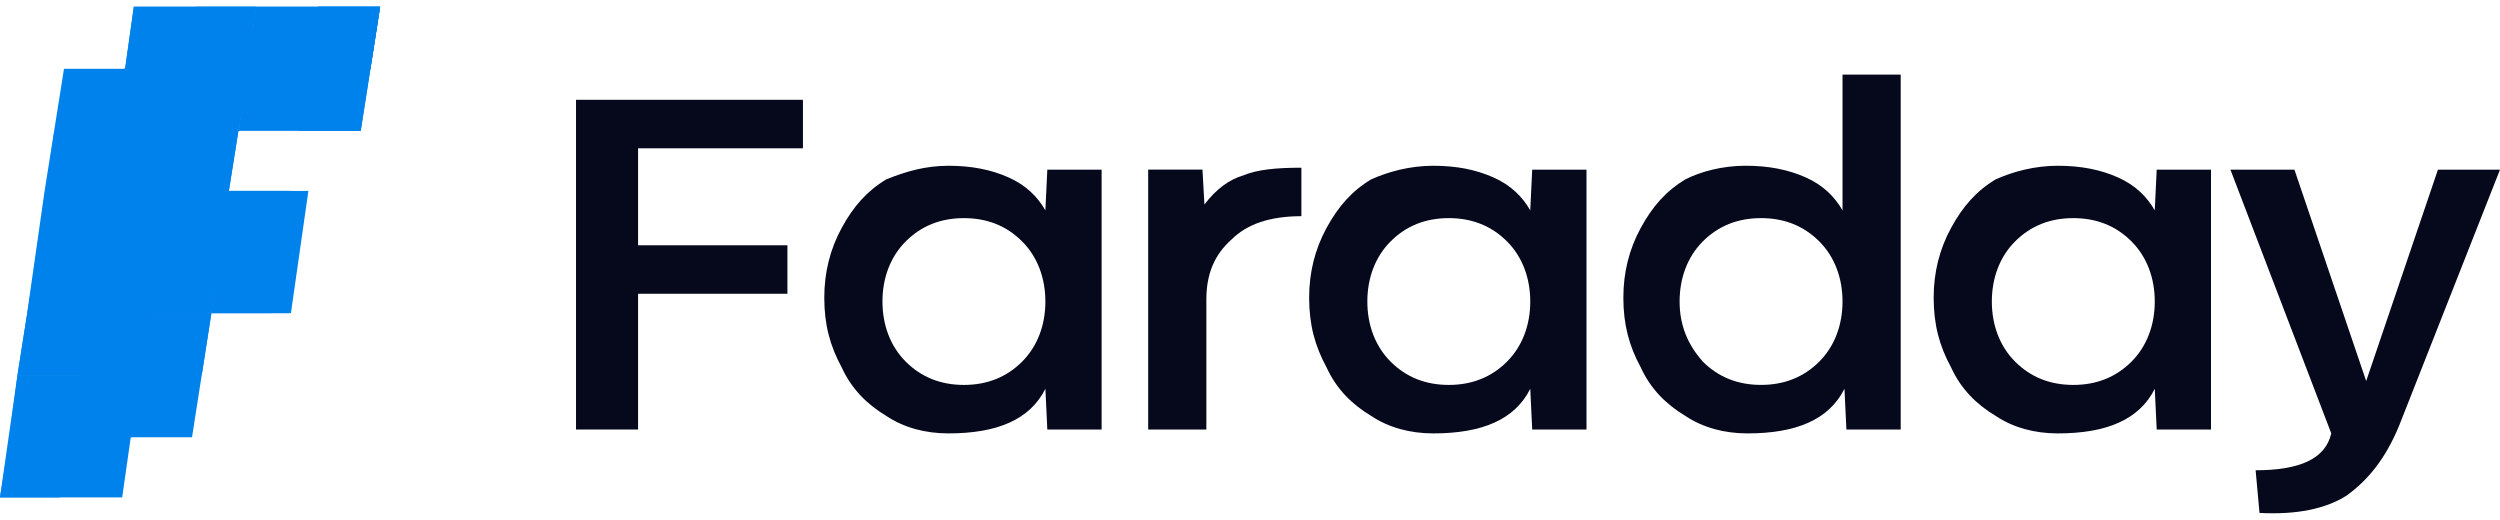 <svg xmlns="http://www.w3.org/2000/svg" width="125" height="26" viewBox="0 0 125 26" fill="none"><path d="M8.437 9.548H2.23L1.357 15.658H7.467L8.437 9.548Z" fill="#0082ED"></path><path d="M9.31 3.439H3.2L2.23 9.548H8.437L9.31 3.439Z" fill="#0082ED"></path><path d="M6.982 18.761H0.873L0 24.87H6.109L6.982 18.761Z" fill="#0082ED"></path><path d="M7.952 12.652H1.843L0.873 18.761H6.982L7.952 12.652Z" fill="#0082ED"></path><path d="M8.824 6.542H2.715L1.842 12.652H7.952L8.824 6.542Z" fill="#0082ED"></path><path d="M12.8 0.336H6.691L5.818 6.542H11.928L12.8 0.336Z" fill="#0082ED"></path><path d="M19.007 0.336H12.8L11.928 6.542H18.037L19.007 0.336Z" fill="#0082ED"></path><path d="M9.31 3.439H12.413L12.801 0.336H9.794L9.31 3.439Z" fill="#0082ED"></path><path d="M15.419 3.439H18.522L19.007 0.336H15.904L15.419 3.439Z" fill="#0082ED"></path><path d="M12.8 0.336H6.691L5.818 6.542H11.928L12.8 0.336Z" fill="#0082ED"></path><path d="M12.413 3.439H6.206L5.333 9.548H11.443L12.413 3.439Z" fill="#0082ED"></path><path d="M19.007 0.336H15.904L14.934 6.542H18.037L19.007 0.336Z" fill="#0082ED"></path><path d="M15.419 3.439H18.522L19.007 0.336H15.904L15.419 3.439Z" fill="#0082ED"></path><path d="M15.419 3.439L15.904 0.336H12.8L12.413 3.439H15.419Z" fill="#0082ED"></path><path d="M10.57 15.658H4.461L3.491 21.864H9.601L10.57 15.658Z" fill="#0082ED"></path><path d="M6.982 18.761L7.467 15.658H4.461L3.976 18.761H6.982Z" fill="#0082ED"></path><path d="M3.491 21.864H6.594L6.982 18.761H3.976L3.491 21.864Z" fill="#0082ED"></path><path d="M0 24.87H3.006L3.491 21.864H0.485L0 24.87Z" fill="#0082ED"></path><path d="M0.873 18.761L0.485 21.864H3.491L3.976 18.761H0.873Z" fill="#0082ED"></path><path d="M11.443 9.548H5.334L4.461 15.658H10.57L11.443 9.548Z" fill="#0082ED"></path><path d="M15.419 9.548H11.443L10.57 15.658H14.546L15.419 9.548Z" fill="#0082ED"></path><path d="M10.57 15.658H14.449L14.934 12.652H10.958L10.57 15.658Z" fill="#0082ED"></path><path d="M13.576 15.658L14.061 12.652H10.958L10.57 15.658H13.576Z" fill="#0082ED"></path><path d="M7.952 12.652L7.467 15.658H10.57L10.958 12.652H7.952Z" fill="#0082ED"></path><path d="M8.437 9.548L7.952 12.651H14.061L14.546 9.548H8.437Z" fill="#0082ED"></path><path d="M14.061 12.651L14.546 9.548H11.443L10.958 12.651H14.061Z" fill="#0082ED"></path><path d="M8.437 9.548L7.952 12.651H10.958L11.443 9.548H8.437Z" fill="#0082ED"></path><path d="M6.982 18.761H10.086L10.57 15.658H7.467L6.982 18.761Z" fill="#0082ED"></path><path d="M12.413 3.439H6.206L5.333 9.548H11.443L12.413 3.439Z" fill="#0082ED"></path><path d="M5.818 6.542H11.928L12.413 3.439H6.206L5.818 6.542Z" fill="#0082ED"></path><path d="M3.976 18.761L4.461 15.658H1.358L0.873 18.761H3.976Z" fill="#0082ED"></path><path d="M28.898 4.99H40.147V7.415H31.904V12.264H39.371V14.688H31.904V21.476H28.801V4.99H28.898Z" fill="#06091C"></path><path fill-rule="evenodd" clip-rule="evenodd" d="M50.426 8.87C49.554 8.482 48.584 8.288 47.42 8.288C46.257 8.288 45.287 8.579 44.317 8.967C43.347 9.548 42.669 10.324 42.087 11.391C41.505 12.458 41.214 13.621 41.214 14.882C41.214 16.24 41.505 17.306 42.087 18.373C42.572 19.44 43.347 20.216 44.317 20.797C45.19 21.379 46.257 21.67 47.42 21.67C49.845 21.67 51.493 20.991 52.269 19.44L52.366 21.476H55.081V8.482H52.366L52.269 10.518C51.881 9.839 51.299 9.257 50.426 8.87ZM51.105 18.082C50.33 18.858 49.36 19.246 48.196 19.246C47.032 19.246 46.063 18.858 45.287 18.082C44.511 17.306 44.123 16.24 44.123 15.076C44.123 13.912 44.511 12.845 45.287 12.07C46.063 11.294 47.032 10.906 48.196 10.906C49.36 10.906 50.33 11.294 51.105 12.07C51.881 12.845 52.269 13.912 52.269 15.076C52.269 16.24 51.881 17.306 51.105 18.082Z" fill="#06091C"></path><path d="M57.409 8.481H60.124L60.221 10.227C60.803 9.451 61.482 8.966 62.16 8.772C62.839 8.481 63.809 8.385 65.07 8.385V10.809C63.518 10.809 62.354 11.197 61.579 11.973C60.706 12.748 60.318 13.718 60.318 14.979V21.476H57.409V8.481Z" fill="#06091C"></path><path fill-rule="evenodd" clip-rule="evenodd" d="M74.67 8.87C73.797 8.482 72.828 8.288 71.664 8.288C70.5 8.288 69.433 8.579 68.561 8.967C67.591 9.548 66.912 10.324 66.33 11.391C65.748 12.458 65.457 13.621 65.457 14.882C65.457 16.24 65.748 17.306 66.33 18.373C66.815 19.44 67.591 20.216 68.561 20.797C69.433 21.379 70.5 21.67 71.664 21.67C74.088 21.67 75.737 20.991 76.513 19.44L76.61 21.476H79.325V8.482H76.61L76.513 10.518C76.125 9.839 75.543 9.257 74.67 8.87ZM75.349 18.082C74.573 18.858 73.603 19.246 72.44 19.246C71.276 19.246 70.306 18.858 69.531 18.082C68.755 17.306 68.367 16.24 68.367 15.076C68.367 13.912 68.755 12.845 69.531 12.07C70.306 11.294 71.276 10.906 72.44 10.906C73.603 10.906 74.573 11.294 75.349 12.07C76.125 12.845 76.513 13.912 76.513 15.076C76.513 16.24 76.125 17.306 75.349 18.082Z" fill="#06091C"></path><path fill-rule="evenodd" clip-rule="evenodd" d="M90.283 8.869C89.41 8.481 88.441 8.287 87.277 8.287C86.113 8.287 85.046 8.578 84.271 8.966C83.301 9.548 82.622 10.324 82.04 11.391C81.458 12.457 81.168 13.621 81.168 14.882C81.168 16.239 81.458 17.306 82.04 18.373C82.525 19.439 83.301 20.215 84.271 20.797C85.143 21.379 86.21 21.67 87.374 21.67C89.798 21.67 91.447 20.991 92.223 19.439L92.32 21.476H95.035V3.73H92.126V10.518C91.738 9.839 91.156 9.257 90.283 8.869ZM88.053 19.245C86.889 19.245 85.919 18.858 85.143 18.082C84.368 17.209 83.98 16.239 83.98 15.075C83.98 13.912 84.368 12.845 85.143 12.069C85.919 11.293 86.889 10.906 88.053 10.906C89.216 10.906 90.186 11.293 90.962 12.069C91.738 12.845 92.126 13.912 92.126 15.075C92.126 16.239 91.738 17.306 90.962 18.082C90.186 18.858 89.216 19.245 88.053 19.245Z" fill="#06091C"></path><path fill-rule="evenodd" clip-rule="evenodd" d="M105.896 8.87C105.023 8.482 104.053 8.288 102.889 8.288C101.726 8.288 100.659 8.579 99.786 8.967C98.817 9.548 98.138 10.324 97.556 11.391C96.974 12.458 96.683 13.621 96.683 14.882C96.683 16.24 96.974 17.306 97.556 18.373C98.041 19.44 98.817 20.216 99.786 20.797C100.659 21.379 101.726 21.67 102.889 21.67C105.314 21.67 106.962 20.991 107.738 19.44L107.835 21.476H110.55V8.482H107.835L107.738 10.518C107.35 9.839 106.768 9.257 105.896 8.87ZM106.574 18.082C105.799 18.858 104.829 19.246 103.665 19.246C102.501 19.246 101.532 18.858 100.756 18.082C99.98 17.306 99.592 16.24 99.592 15.076C99.592 13.912 99.98 12.845 100.756 12.07C101.532 11.294 102.501 10.906 103.665 10.906C104.829 10.906 105.799 11.294 106.574 12.07C107.35 12.845 107.738 13.912 107.738 15.076C107.738 16.24 107.35 17.306 106.574 18.082Z" fill="#06091C"></path><path d="M121.897 8.482H125L119.957 21.282C119.278 22.931 118.406 23.997 117.339 24.773C116.272 25.452 114.818 25.743 112.975 25.646L112.781 23.513C115.012 23.513 116.272 22.931 116.563 21.67L111.521 8.482H114.721L118.309 19.052L121.897 8.482Z" fill="#06091C"></path></svg>